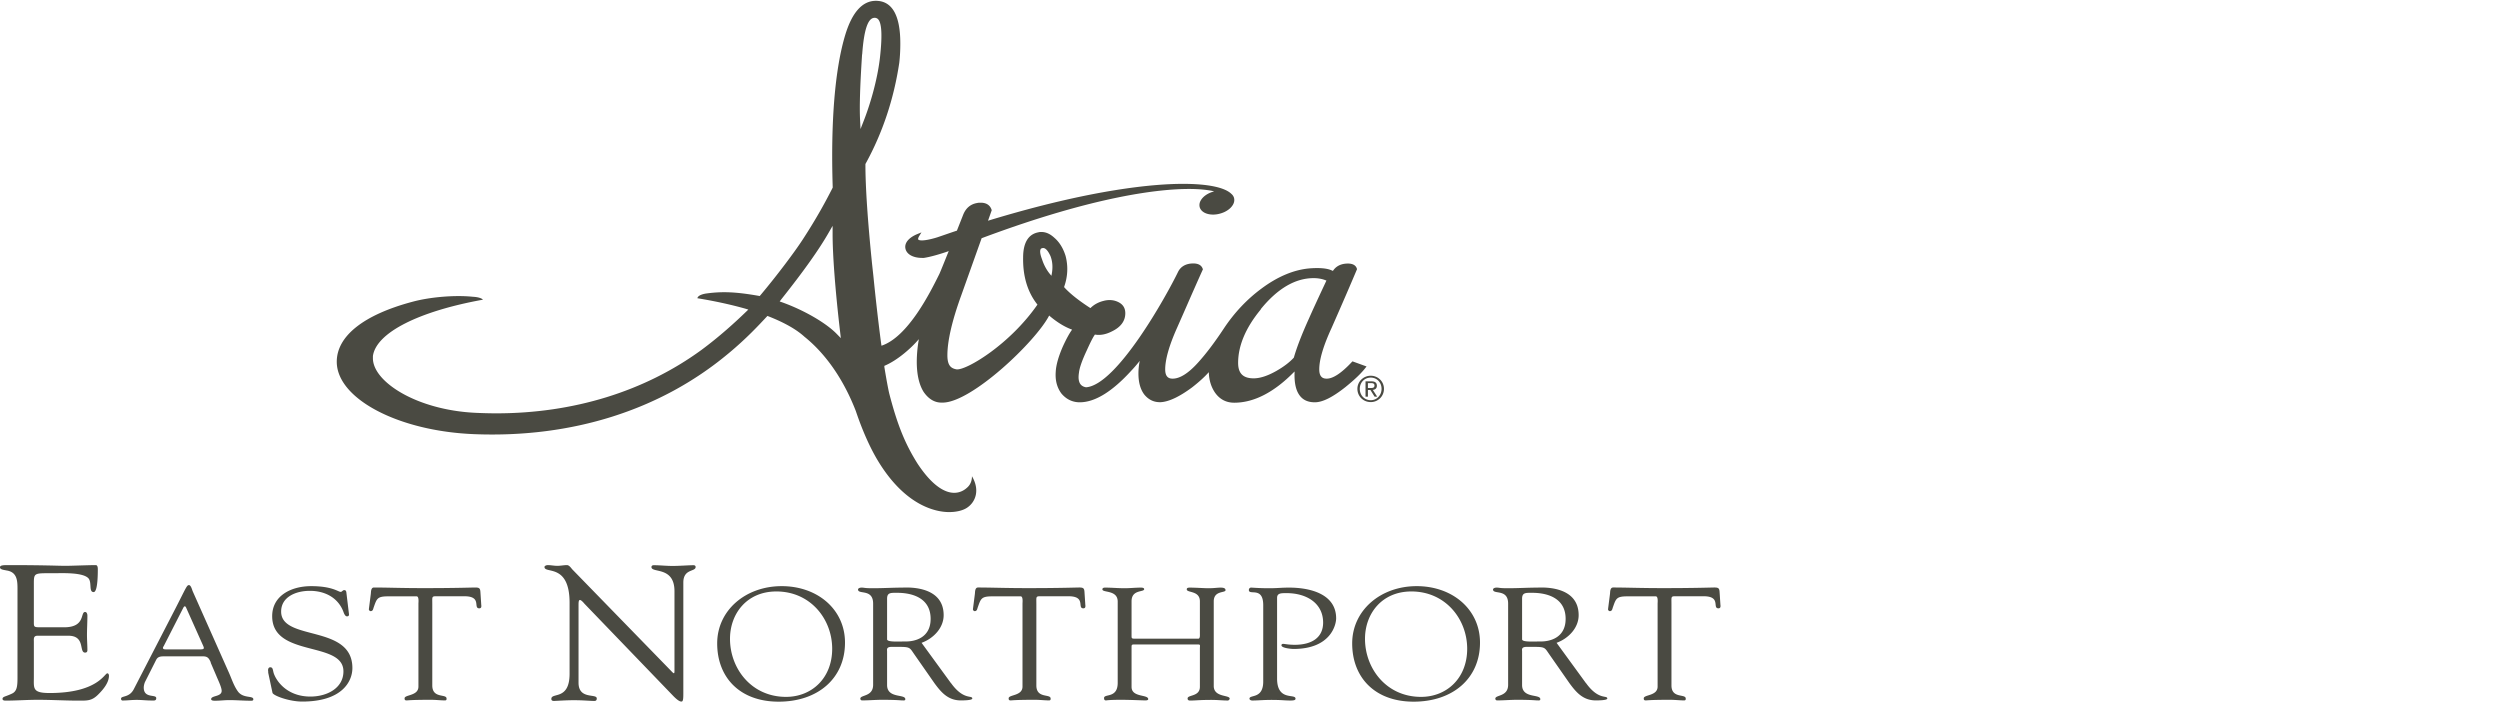 <svg xmlns="http://www.w3.org/2000/svg" id="Layer_1" viewBox="0 0 240 67.36"><defs><style>.cls-1{fill:#4a4a42}</style></defs><path d="M3.25 59.6c0 .62-.04.62.76.62h2.15c2.07 0 1.53-1.47 2.01-1.47.16 0 .22.2.22.35 0 .64-.04 1.27-.04 1.86 0 .48.04.96.04 1.45 0 .17-.08.24-.22.24-.62 0 .06-1.62-1.61-1.62H3.61c-.42 0-.36.31-.36.59V65c0 1.08-.16 1.53 1.51 1.53 4.6 0 5.28-1.89 5.54-1.89.14 0 .16.18.16.22 0 .66-.52 1.3-1 1.78-.64.66-1.08.62-1.95.62-1.51 0-3.03-.11-4.54-.07-.8.02-1.63.07-2.43.07-.18 0-.3-.04-.3-.18.04-.22.24-.18.88-.48.52-.22.56-.73.56-1.6v-8.38c0-.83 0-1.71-1.08-1.86-.16-.04-.6-.07-.6-.29 0-.15.12-.22.7-.22 3.76 0 4.8.07 5.64.07.4 0 2.23-.07 2.85-.07.16 0 .2.18.2.4 0 2.04-.28 2.19-.4 2.19-.48 0-.16-.88-.48-1.3-.52-.62-2.59-.51-3.39-.51-1.91 0-1.87-.07-1.87 1.16v3.42ZM20.24 63.59c-.17-.35-.27-.58-.74-.58h-3.71c-.32 0-.62 0-.79.32l-1.08 2.14c-.05.11-.12.34-.12.54 0 1.07 1.2.61 1.2 1.01 0 .28-.24.23-.46.23-.47 0-.94-.06-1.42-.06s-.91.06-1.35.06c-.1 0-.15-.08-.15-.17 0-.32.79-.06 1.23-.93l4.03-7.81c.99-1.93 1.05-2.17 1.26-2.17.19 0 .3.44.35.57L22 64.63c.25.57.45 1.21.84 1.75.51.7 1.48.37 1.48.75 0 .14-.12.14-.24.14-.69 0-1.38-.06-2.07-.06-.45 0-.91.06-1.37.06-.1 0-.37 0-.37-.15 0-.37 1.01-.21 1.01-.8 0-.34-.35-1.04-.52-1.46l-.54-1.26Zm-4.55-1.53c-.12.21 0 .28.22.28h3.34c.37 0 .35-.11.27-.31l-1.65-3.69c-.08-.18-.17-.18-.27 0l-1.9 3.72ZM25.76 64.54c-.07-.31.02-.48.18-.48.24 0 .24.18.32.51.2.7 1.21 2.3 3.54 2.3 1.6 0 3.17-.81 3.17-2.42 0-2.95-6.84-1.3-6.84-5.3 0-1.95 1.8-2.88 3.74-2.88 2.04 0 2.6.55 2.83.55.15 0 .19-.17.35-.17.1 0 .18.05.2.21l.25 2.08c.02.12-.02.23-.19.23-.19 0-.3-.32-.35-.46-.51-1.32-1.74-1.99-3.22-1.99-1.33 0-2.75.58-2.75 1.99 0 2.88 6.84 1.19 6.84 5.42 0 1.29-.99 3.22-4.82 3.22-1.25 0-2.78-.57-2.85-.84l-.42-1.97ZM40.17 57.95c0-.11.07-.69-.17-.7h-2.75c-1.05 0-1.08.23-1.38 1.07-.05.15-.07.35-.29.35-.1 0-.17-.11-.17-.18L35.6 57c.02-.18 0-.6.3-.6 1.31 0 2.61.06 4.79.06 3.05 0 4.6-.06 4.94-.06.39 0 .47.09.49.44l.08 1.22c.02.15.03.34-.19.34-.62 0 .29-1.16-1.43-1.16h-2.41c-.76 0-.67-.06-.67.75v7.81c0 1.29 1.37.78 1.37 1.26 0 .05.02.18-.15.18-.4 0-.88-.06-1.37-.06-1.89 0-2.21.06-2.31.06-.15 0-.2-.05-.2-.2 0-.37 1.33-.21 1.33-1.13v-7.96ZM54.68 57.87c0-3.82-2.41-2.76-2.41-3.44 0-.11.2-.18.3-.18.32 0 .62.07.94.07.3 0 .62-.07.92-.07.22 0 .4.29.52.42l9.5 9.76c.12.13.2.2.24.2s.06-.06.06-.2v-7.68c0-2.41-2.21-1.71-2.21-2.31 0-.13.1-.18.22-.18.6 0 1.18.07 1.81.07.68 0 1.53-.07 2.01-.07.12 0 .2.06.2.17 0 .48-1.18.15-1.18 1.49v10.64c0 .53-.02.79-.18.79-.14 0-.34-.09-.76-.51l-8.56-8.89s-.28-.35-.42-.35c-.08 0-.14.06-.14.42v7.52c0 1.65 1.75 1.01 1.75 1.51 0 .09-.02.24-.22.24-.48 0-1.04-.07-2.01-.07-.7 0-1.73.07-1.87.07-.24 0-.26-.11-.26-.2 0-.64 1.75.17 1.75-2.41V57.9ZM68.85 61.77c0-3.18 2.73-5.5 6.19-5.5s6.08 2.25 6.08 5.42c0 3.44-2.61 5.67-6.37 5.67s-5.9-2.36-5.9-5.59Zm1.23-.44c0 2.83 2.04 5.57 5.38 5.57 2.46 0 4.43-1.79 4.43-4.62s-2.07-5.5-5.36-5.5c-2.83 0-4.45 2.13-4.45 4.55ZM91.3 65.58c1.21 1.68 2.04 1.12 2.04 1.48 0 .18-.94.18-1.1.18-1.23 0-1.89-.78-2.53-1.65l-1.87-2.68c-.61-.86-.35-.81-2.24-.81-.54 0-.44.28-.44.43v3.23c0 1.32 1.75.84 1.75 1.36 0 .15-.15.12-.29.12-.15 0-.54-.06-1.94-.06-.64 0-1.28.06-1.92.06-.1 0-.17-.08-.17-.17 0-.38 1.23-.17 1.23-1.33v-7.79c0-1.47-1.45-.84-1.45-1.36 0-.09.13-.18.34-.18.3 0 .22.06 1.08.06.98 0 1.94-.06 2.81-.06.27 0 3.99-.31 3.99 2.65 0 1.19-.94 2.22-2.12 2.65l2.82 3.87Zm-6.14-4.21c0 .29 1.05.21 1.84.21.72 0 2.34-.28 2.34-2.17s-1.57-2.5-3.22-2.5c-.61 0-.96-.03-.96.57v3.89ZM98.16 57.95c0-.11.07-.69-.17-.7h-2.75c-1.05 0-1.08.23-1.38 1.07-.05.15-.07.35-.29.35-.1 0-.17-.11-.17-.18l.19-1.49c.02-.18 0-.6.3-.6 1.31 0 2.61.06 4.79.06 3.05 0 4.6-.06 4.94-.06.39 0 .47.09.49.44l.08 1.22c.02.15.03.34-.19.34-.62 0 .29-1.16-1.43-1.16h-2.41c-.76 0-.67-.06-.67.75v7.81c0 1.29 1.37.78 1.37 1.26 0 .05.02.18-.15.18-.4 0-.88-.06-1.37-.06-1.89 0-2.21.06-2.31.06-.15 0-.2-.05-.2-.2 0-.37 1.33-.21 1.33-1.13v-7.96ZM107.3 57.73c-.02-1.12-1.47-.81-1.47-1.15 0-.14.13-.17.27-.17.62 0 1.23.06 1.85.06.52 0 1.05-.06 1.57-.06.29 0 .32.09.32.15 0 .31-1.21.01-1.21 1.16v3.31c0 .21 0 .28.25.28h6.17c.17 0 .14-.38.14-.44v-3.14c0-1.06-1.26-.8-1.26-1.15 0-.09.03-.17.29-.17.56 0 1.43.06 1.75.06.62 0 .88-.06 1.21-.06.44 0 .47.15.47.25 0 .28-1.13.01-1.13 1.07v8.12c0 1.12 1.53.84 1.53 1.22 0 .05-.07.18-.19.18-.45 0-.98-.06-1.58-.06-1.08 0-1.55.06-1.87.06-.15 0-.4.05-.4-.2 0-.37 1.18-.15 1.18-1.12v-3.68c0-.24.07-.38-.14-.38h-6.22c-.2 0-.2.09-.2.26v3.81c0 1.04 1.6.7 1.6 1.18 0 .08-.12.12-.27.12-.22 0-1.45-.06-2.34-.06-1.2 0-1.38.06-1.45.06-.13 0-.18-.08-.18-.23 0-.44 1.31.06 1.31-1.46v-7.84ZM122.6 65.14c0 2.21 1.77 1.41 1.77 1.93 0 .11-.07.18-.49.18-.57 0-.83-.06-1.82-.06-.79 0-1.35.06-1.84.06-.1 0-.27-.05-.27-.18 0-.41 1.32.06 1.32-1.64V58.1c0-1.84-1.38-.9-1.38-1.46 0-.12.08-.23.22-.23.15 0 .74.06 1.72.06.84 0 1.11-.06 1.92-.06 2.14 0 4.52.67 4.52 2.95 0 .61-.51 2.94-4.1 2.94-.17 0-1.15-.08-1.15-.35 0-.11.08-.14.17-.14.14 0 .49.09 1.1.09 1.72 0 2.73-.75 2.73-2.13 0-1.85-1.57-2.83-3.51-2.83-.54 0-.91 0-.91.46v7.73ZM129.81 61.77c0-3.18 2.73-5.5 6.19-5.5s6.08 2.25 6.08 5.42c0 3.44-2.61 5.67-6.37 5.67s-5.9-2.36-5.9-5.59Zm1.23-.44c0 2.83 2.04 5.57 5.38 5.57 2.46 0 4.43-1.79 4.43-4.62s-2.07-5.5-5.36-5.5c-2.83 0-4.45 2.13-4.45 4.55ZM152.26 65.58c1.21 1.68 2.04 1.12 2.04 1.48 0 .18-.94.18-1.1.18-1.23 0-1.89-.78-2.53-1.65l-1.87-2.68c-.61-.86-.35-.81-2.24-.81-.54 0-.44.28-.44.43v3.23c0 1.32 1.75.84 1.75 1.36 0 .15-.15.12-.29.12-.15 0-.54-.06-1.94-.06-.64 0-1.28.06-1.92.06-.1 0-.17-.08-.17-.17 0-.38 1.23-.17 1.23-1.33v-7.79c0-1.47-1.45-.84-1.45-1.36 0-.09.13-.18.34-.18.3 0 .22.06 1.08.06.98 0 1.94-.06 2.81-.06.27 0 3.99-.31 3.99 2.65 0 1.19-.94 2.22-2.12 2.65l2.82 3.87Zm-6.14-4.21c0 .29 1.04.21 1.84.21.72 0 2.34-.28 2.34-2.17s-1.57-2.5-3.22-2.5c-.61 0-.96-.03-.96.57v3.89ZM159.13 57.95c0-.11.07-.69-.17-.7h-2.75c-1.05 0-1.08.23-1.38 1.07-.05.15-.07.35-.29.35-.1 0-.17-.11-.17-.18l.19-1.49c.02-.18 0-.6.3-.6 1.31 0 2.61.06 4.79.06 3.05 0 4.6-.06 4.94-.06.39 0 .47.09.49.44l.08 1.22c.02.15.03.34-.19.34-.62 0 .29-1.16-1.43-1.16h-2.41c-.76 0-.67-.06-.67.75v7.81c0 1.29 1.37.78 1.37 1.26 0 .05.02.18-.15.18-.4 0-.88-.06-1.37-.06-1.89 0-2.21.06-2.31.06-.15 0-.2-.05-.2-.2 0-.37 1.33-.21 1.33-1.13v-7.96ZM82.77 5.22c.17-2.36.55-3.51 1.19-3.51.05 0 .09 0 .14.02.53.12.65 1.38.37 3.85-.26 2.21-.98 4.57-1.56 6.04l-.3.77-.04-.82c-.07-1.39 0-3.4.19-6.35m-2.1 26.72.06.52-.37-.38c-1.03-1.07-3.15-2.3-5.27-3.06l-.23-.08.15-.2c2.2-2.77 3.66-4.83 4.59-6.47l.34-.59v.68c-.01 2.01.25 5.5.73 9.58m19.24-8.03s.07-.1.25-.1c.22 0 .46.26.69.76.21.53.25 1.15.11 1.83v.07l-.06-.05c-.36-.4-.66-.92-.86-1.54-.23-.61-.19-.86-.12-.97m21.12 5.77c1.61-1.98 3.31-2.98 5.08-2.98.42 0 .82.07 1.19.22h.03l-.01.05c-.82 1.75-1.31 2.81-1.63 3.54-.7 1.54-1.2 2.83-1.48 3.82-.41.45-.98.88-1.68 1.28-.83.47-1.56.71-2.18.71-1.01 0-1.49-.47-1.49-1.48 0-1.66.73-3.39 2.18-5.14m-44.03-6.63c-.68 1.05-2.4 3.36-4.01 5.27l-.07.08-.1-.02c-2.11-.37-3.44-.44-4.99-.23-.31.04-.84.17-.89.46 1.66.27 3.21.61 4.6 1l.29.09-.22.21c-.99.96-2.53 2.37-4.29 3.67-5.46 3.98-12.27 6.08-19.69 6.08-.65 0-1.32-.02-1.99-.05-5.67-.27-9.88-3-9.85-5.26v-.19c.31-2.23 4.36-4.29 10.56-5.41-.1-.14-.49-.26-.96-.28-1.72-.18-4.09.02-5.77.47-4.71 1.25-7.3 3.3-7.3 5.77 0 3.55 5.93 6.67 13.22 6.95 9.38.37 17.84-2.31 24.31-7.69l.11-.09c1.72-1.43 2.91-2.72 3.62-3.48l.08-.09.11.04c1.5.59 2.66 1.24 3.44 1.95 2.06 1.65 3.77 4.12 4.94 7.14.63 1.87 1.37 3.54 2.15 4.82 2.68 4.4 5.66 4.88 6.81 4.88.69 0 1.32-.15 1.72-.42.81-.54 1.26-1.68.47-3.02 0 .42-.14.77-.39 1.02-.26.26-.69.57-1.32.57-.76 0-1.99-.49-3.52-2.81-1.2-1.91-1.93-3.72-2.7-6.68-.11-.43-.33-1.66-.48-2.59v-.11c1.3-.54 2.63-1.77 3.23-2.47l.08-.09-.02.12a12.7 12.7 0 0 0-.18 2.03c0 1.26.23 2.24.67 2.93.47.67 1.04 1.01 1.7 1.01h.11c2.78 0 8.91-5.84 10.21-8.32l.02-.04.03.03c.73.62 1.45 1.06 2.13 1.31l.04.02-.03.04c-.26.36-.54.89-.85 1.56-.43.98-.66 1.81-.69 2.45-.06.81.12 1.5.54 2.07.45.54 1.01.82 1.67.85h.1c1.45 0 3.11-1.02 4.94-3.03.26-.27.5-.55.73-.84l.08-.11-.02.13c-.07.39-.1.75-.1 1.08 0 .88.2 1.57.59 2.06.4.47.89.7 1.46.7h.1c.79-.05 1.8-.53 3-1.42.67-.52 1.19-1 1.55-1.4l.06-.06v.09c.03.71.23 1.34.59 1.87.45.64 1.07.97 1.85.97 1.88 0 3.81-.99 5.73-2.94l.06-.06v.09c-.04 1.1.16 1.87.6 2.35.32.35.77.52 1.34.52.75 0 1.7-.48 2.93-1.45.88-.71 1.53-1.33 1.93-1.85l.11-.14-1.35-.49-.06.06c-.99 1.06-1.8 1.6-2.41 1.6-.31 0-.72-.09-.72-.89 0-.95.4-2.28 1.18-3.97 1.08-2.45 1.89-4.33 2.42-5.59l.02-.04v-.04c-.11-.41-.51-.58-1.18-.5-.49.07-.86.29-1.11.66l-.02.02h-.03c-.43-.23-1.12-.31-2.15-.24-1.54.12-3.12.78-4.7 1.96-1.39 1.03-2.6 2.32-3.6 3.83-.88 1.33-1.68 2.39-2.45 3.24-.93 1.04-1.76 1.56-2.45 1.56-.31 0-.72-.09-.72-.89 0-.95.38-2.29 1.13-3.97l.67-1.52c.77-1.76 1.37-3.12 1.8-4.07l.02-.05-.02-.05c-.14-.4-.54-.57-1.21-.49-.55.08-.94.35-1.16.8-1.11 2.29-5.87 10.86-8.83 11.07-.37-.07-.85-.29-.68-1.39.05-.49.31-1.21.75-2.15.33-.73.58-1.24.77-1.5v-.02h.03c.51.09 1.06-.02 1.64-.32.84-.41 1.26-1 1.26-1.73 0-.49-.22-.85-.67-1.07-.42-.21-.9-.25-1.4-.12-.49.12-.91.34-1.25.67l-.02.02h-.02c-1.1-.71-1.95-1.38-2.51-2v-.04c.35-.99.39-1.98.14-2.95-.23-.75-.6-1.35-1.1-1.77-.39-.36-.8-.54-1.22-.54-.1 0-.19 0-.29.03-.97.18-1.47 1-1.47 2.43-.03 1.8.43 3.31 1.35 4.48l.02.02v.02c-2.64 3.8-6.68 6.21-7.68 6.21h-.07c-.53-.09-.89-.35-.89-1.35 0-1.39.45-3.33 1.34-5.78l1.95-5.47h.02c10.99-4.11 17.17-4.72 19.88-4.72.9 0 1.69.07 2.29.2l.13.03-.13.04c-.52.16-.94.46-1.15.82-.13.22-.16.44-.11.65.12.44.62.72 1.29.72.21 0 .43-.03.65-.09.57-.15 1.03-.47 1.25-.85.13-.22.16-.44.11-.65a.776.776 0 0 0-.25-.39c-.63-.63-2.28-.97-4.65-.97-2.65 0-8.6.46-18.66 3.52l-.06.02.35-.99v-.04c-.08-.26-.31-.7-1.05-.7-.11 0-.23 0-.35.03-.64.11-1.09.5-1.34 1.14l-.6 1.52h-.02c-.58.19-1.17.4-1.82.62-.37.12-1.07.31-1.52.31-.26 0-.33-.06-.35-.09-.02-.03-.03-.12.1-.34l.21-.34-.37.15c-.84.34-1.28.86-1.17 1.4.11.55.73.9 1.6.9h.17c.63-.09 1.64-.39 2.32-.63l.07-.03-.03.07c-.73 1.82-.86 2.12-.9 2.19-.83 1.67-2.97 5.99-5.53 6.83l-.04-.28c-.31-2.35-.57-4.76-.73-6.36l-.14-1.29c-.42-4.15-.63-7.34-.63-9.46v-.05l.02-.04c1.62-2.94 2.71-6.2 3.23-9.68.07-.61.1-1.24.1-1.86 0-2.71-.79-4.09-2.35-4.09-1.28 0-2.27 1.09-2.93 3.25-1 3.3-1.41 8.36-1.21 14.63v.05l-.09.18c-.5.97-1.34 2.59-2.85 4.9M131.32 36.78h.31c.16 0 .32.03.32.23 0 .23-.19.24-.39.24h-.24v-.47Zm-.23 1.3h.23v-.64h.24l.4.64h.25l-.42-.65c.22-.02.39-.14.39-.4 0-.28-.17-.42-.52-.42h-.57v1.48Zm-.55-.75c0-.61.45-1.08 1.05-1.08s1.04.47 1.04 1.08-.45 1.09-1.04 1.09-1.05-.47-1.05-1.09m-.23 0c0 .73.58 1.27 1.28 1.27s1.27-.55 1.27-1.27-.58-1.26-1.27-1.26-1.28.55-1.28 1.26" class="cls-1"/></svg>